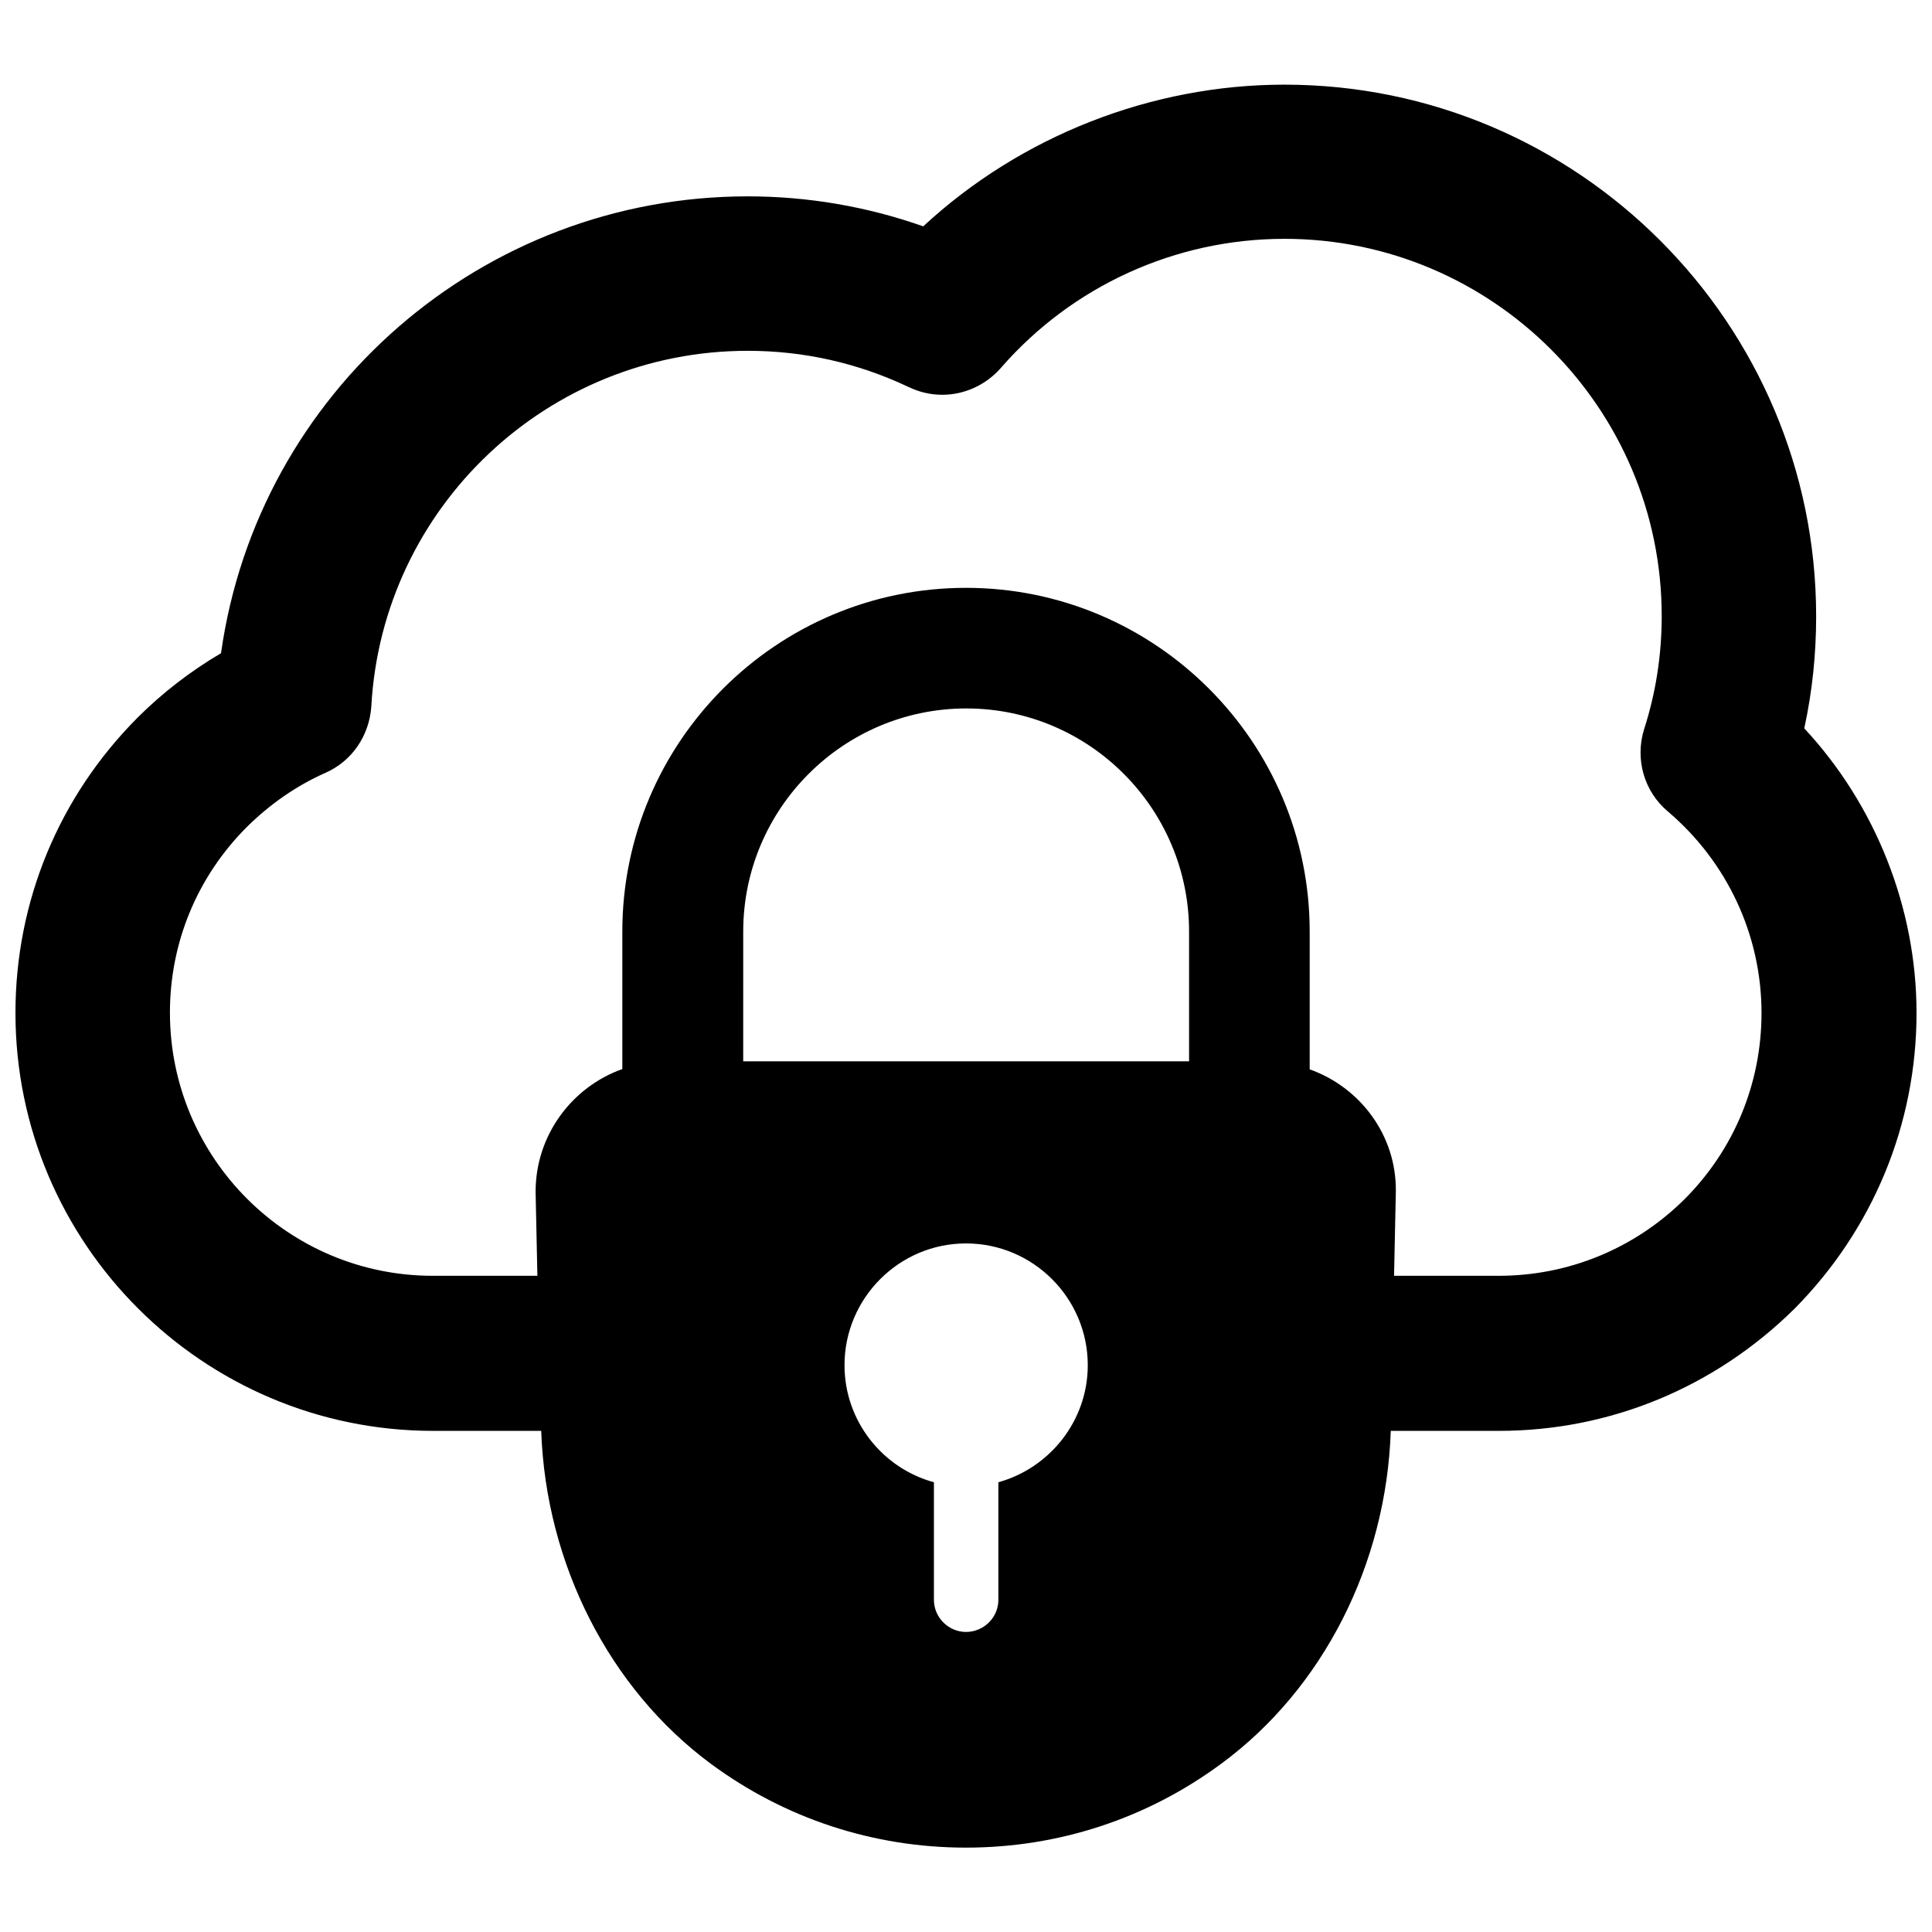 <?xml version="1.0" encoding="UTF-8"?>
<!-- The Best Svg Icon site in the world: iconSvg.co, Visit us! https://iconsvg.co -->
<svg width="800px" height="800px" version="1.1" viewBox="144 144 512 512" xmlns="http://www.w3.org/2000/svg">
 <defs>
  <clipPath id="a">
   <path d="m148.09 166h503.81v468h-503.81z"/>
  </clipPath>
 </defs>
 <g clip-path="url(#a)">
  <path d="m622.15 337.02c2.125-9.762 3.148-19.68 3.148-29.676 0-77.695-63.211-140.91-140.91-140.91-35.266 0-69.902 13.617-95.723 37.551-14.957-5.273-30.621-7.949-46.523-7.949-70.297 0-129.81 51.797-139.57 121.07-8.031 4.723-15.508 10.469-22.121 17.082-20.863 20.938-32.355 48.727-32.355 78.246 0 61.086 49.672 110.76 110.68 110.76h28.652v0.078c1.258 35.266 18.105 68.25 44.871 88.09 19.68 14.562 43.141 22.277 67.699 22.277 24.562 0 48.02-7.715 67.699-22.277 26.922-19.836 43.691-52.82 44.871-88.168h28.652c29.441 0 57.23-11.492 78.406-32.434 20.781-21.02 32.273-48.887 32.273-78.328 0.004-27.707-10.781-55.023-29.75-75.41zm-213.57 199.79v31.172c0 4.644-3.856 8.5-8.582 8.5-4.644 0-8.5-3.856-8.5-8.5v-31.172c-13.617-3.699-23.695-16.215-23.695-31.016 0-17.789 14.484-32.273 32.195-32.273 17.789 0 32.273 14.484 32.273 32.273 0.004 14.723-10.07 27.238-23.691 31.016zm82.5-109.42v-36.527c0-50.223-40.855-91.078-91.078-91.078s-91.078 40.855-91.078 91.078v36.449c-13.305 4.723-22.984 17.477-22.984 32.512l0.473 22.277h-27.711c-38.414 0-69.668-31.25-69.668-69.746 0-18.578 7.242-36.055 20.387-49.199 6.141-6.062 13.145-10.941 20.781-14.328 7.008-3.07 11.652-9.762 12.203-17.633 2.914-52.82 46.762-94.227 99.738-94.227 14.879 0 29.207 3.227 42.668 9.605 2.832 1.34 5.746 2.047 8.895 2.047 5.902 0 11.57-2.598 15.508-7.086 18.973-21.805 46.367-34.242 75.18-34.242 55.105 0 99.977 44.871 99.977 99.977 0 10.312-1.574 20.387-4.644 29.914-2.519 8.031 0 16.609 6.297 21.883 15.742 13.383 24.797 32.828 24.797 53.371 0 18.656-7.242 36.133-20.309 49.277-13.227 13.145-30.781 20.387-49.359 20.387h-27.711l0.473-22.434c0.152-14.883-9.527-27.555-22.832-32.277zm-150.12-36.527c0-32.59 26.527-59.117 59.117-59.117 32.59 0 59.039 26.527 59.039 59.117v34.402h-118.16z"/>
 </g>
</svg>